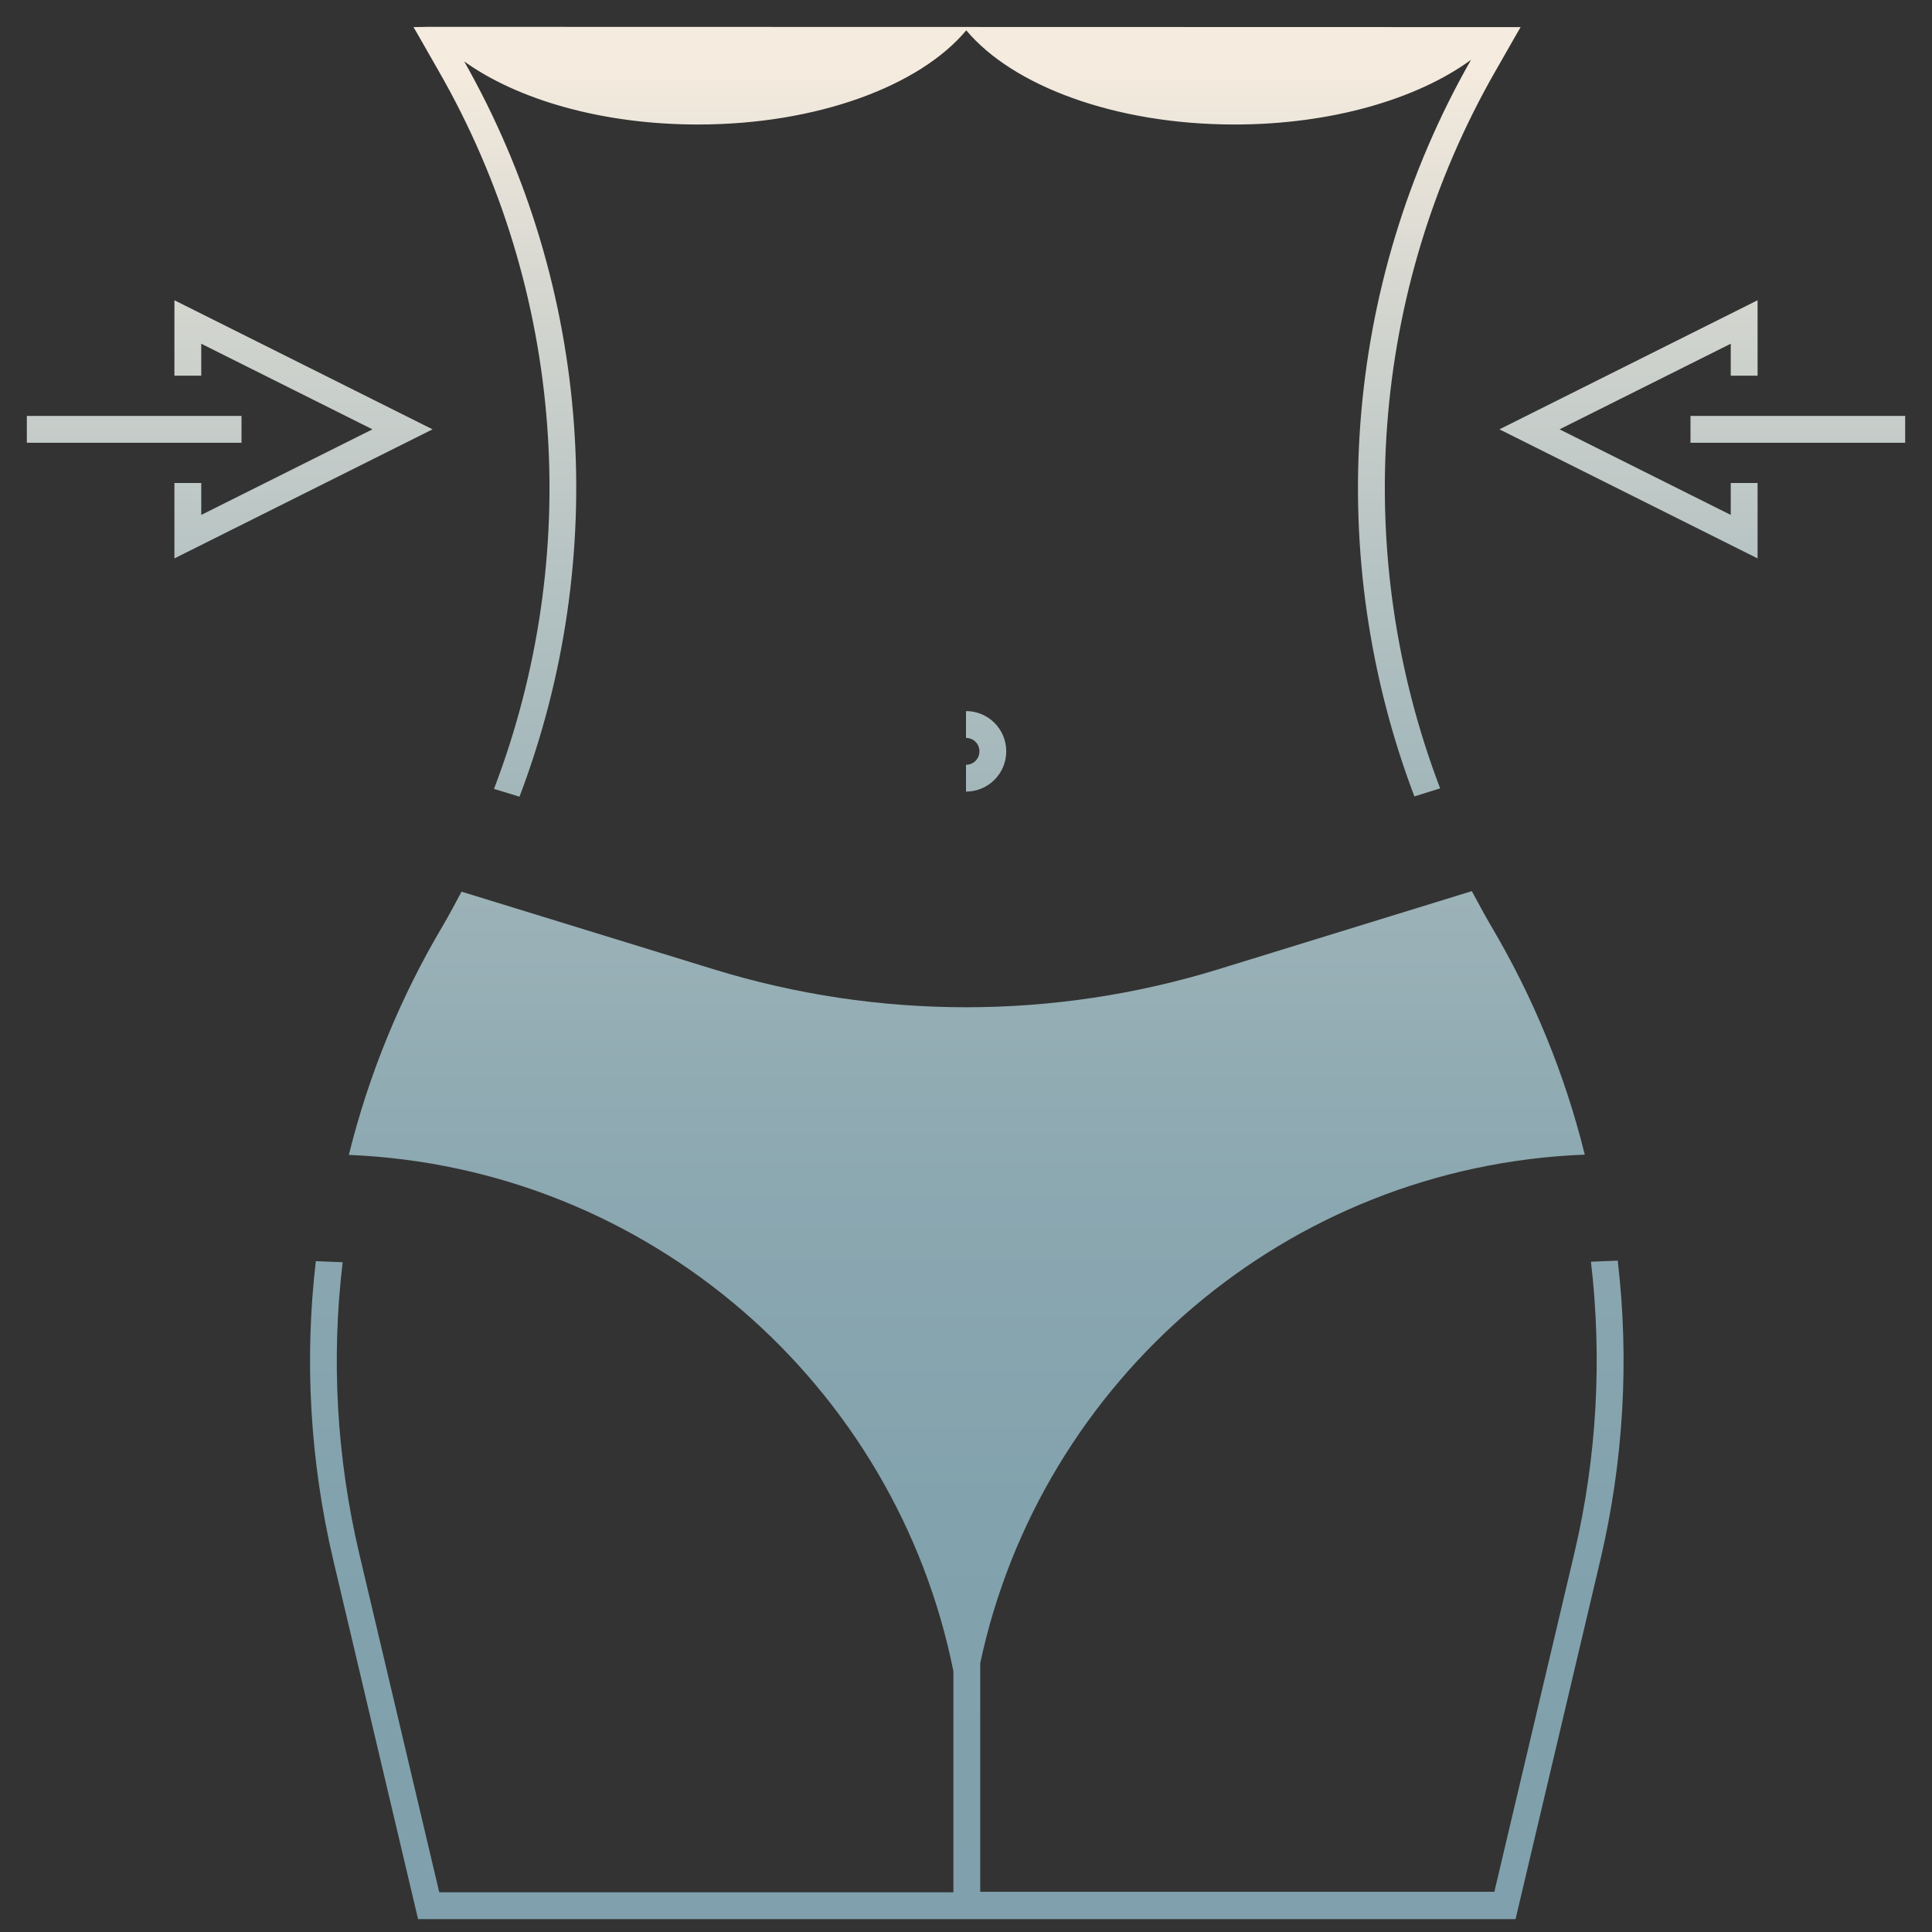<svg xmlns="http://www.w3.org/2000/svg" xmlns:xlink="http://www.w3.org/1999/xlink" id="weight-management-icon" viewBox="0 0 72 72"><rect x="0" y="0" width="72" height="72" fill="#333333" stroke="none"/><defs><style>.cls-1{fill:url(#linear-gradient);}</style><linearGradient id="linear-gradient" x1="36" y1="71.4" x2="36" y2="2.57" gradientUnits="userSpaceOnUse"><stop offset="0" stop-color="#7fa0ac"></stop><stop offset=".22" stop-color="#82a2ad"></stop><stop offset=".4" stop-color="#8ca8b1"></stop><stop offset=".57" stop-color="#9db3b8"></stop><stop offset=".72" stop-color="#b4c2c2"></stop><stop offset=".87" stop-color="#d3d5cf"></stop><stop offset="1" stop-color="#f5ebde"></stop></linearGradient></defs><path class="cls-1" d="M65.5,20.81l-9.62-4.81,9.62-4.81v2.81h-1v-1.19l-6.38,3.19,6.38,3.19v-1.19h1v2.81ZM16.12,16l-9.62-4.81v2.81h1v-1.19l6.38,3.19-6.38,3.19v-1.19h-1v2.81l9.62-4.81ZM71,15.5h-8v1h8v-1ZM9,15.5H1v1h8v-1ZM37.5,28c0-.83-.67-1.5-1.5-1.5v1c.28,0,.5.22.5.5s-.22.5-.5.5v1c.83,0,1.5-.67,1.5-1.5ZM60.29,46.98l-1,.04c.42,3.59.23,7.26-.62,10.87l-2.98,12.61h-19.16v-8.52c2.25-10.54,11.42-18.52,22.53-18.95-.74-2.99-1.92-5.88-3.52-8.57h0c-.24-.41-.46-.83-.69-1.25l-9.44,2.91c-6.13,1.89-12.69,1.89-18.82,0l-9.39-2.89c-.22.41-.44.83-.68,1.24h0c-1.6,2.69-2.78,5.58-3.52,8.57,11.18.46,20.39,8.57,22.53,19.24v8.24h-19.16l-2.98-12.61c-.85-3.61-1.05-7.28-.62-10.87l-1-.04c-.43,3.68-.22,7.44.65,11.14l3.16,13.38h40.9l3.16-13.38c.87-3.7,1.08-7.46.65-11.14ZM56.1,1.01h0s-40.11-.01-40.11-.01h-.02s-.56.01-.56.01l.14.24.8,1.4c4.71,8.21,5.38,18.06,2.06,26.75l.95.29c3.38-8.89,2.72-18.97-2.06-27.4,2,1.43,5.15,2.35,8.71,2.35,4.45,0,8.27-1.44,10-3.51,1.73,2.07,5.55,3.51,10,3.51,3.61,0,6.81-.95,8.81-2.41-4.8,8.43-5.49,18.53-2.11,27.45l.96-.3c-3.31-8.68-2.64-18.52,2.06-26.73l.8-1.4.14-.24h-.56Z"></path></svg>